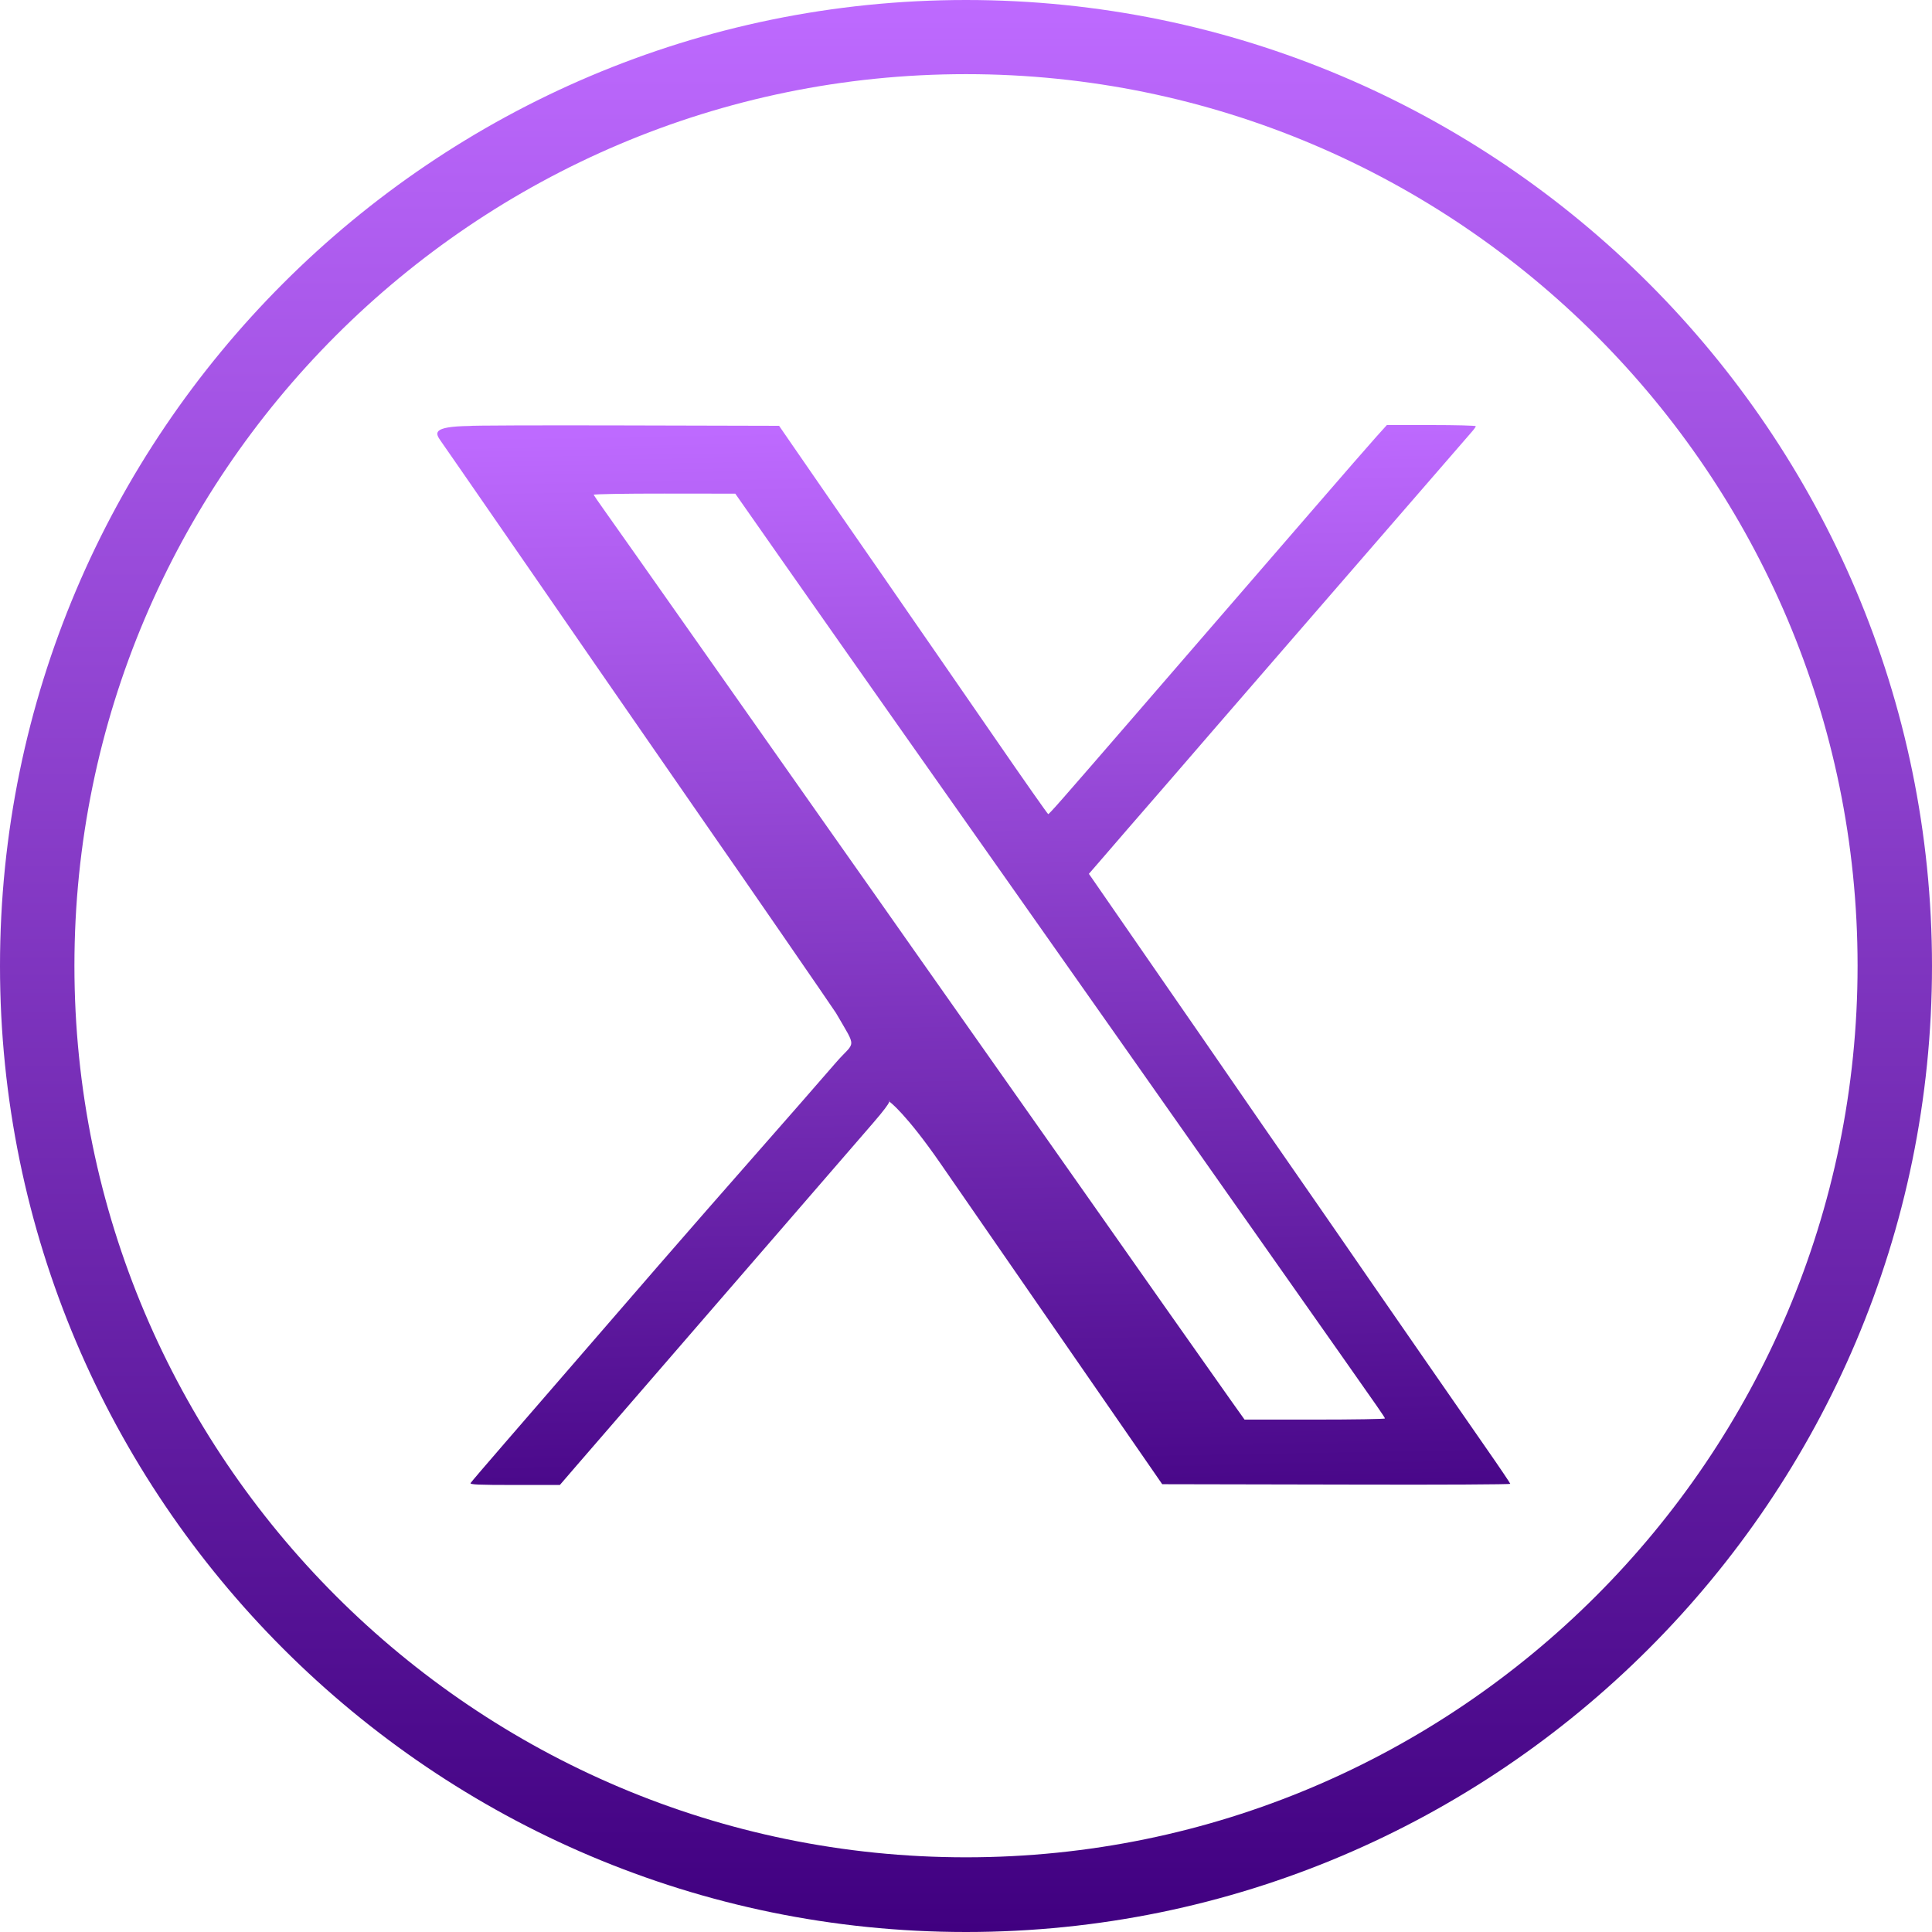 <?xml version="1.0" encoding="UTF-8"?> <svg xmlns="http://www.w3.org/2000/svg" width="50" height="50" viewBox="0 0 50 50" fill="none"><g clip-path="url(#clip0_2715_4141)"><path d="M25 50C11.215 50 0 38.785 0 25C0 11.215 11.215 0 25 0C38.785 0 50 11.215 50 25C50 38.785 38.785 50 25 50ZM25 1.919C12.277 1.919 1.926 12.27 1.926 24.993C1.926 37.716 12.277 48.067 25 48.067C37.723 48.067 48.074 37.716 48.074 24.993C48.074 12.27 37.723 1.919 25 1.919Z" fill="url(#paint0_linear_2715_4141)"></path><path fill-rule="evenodd" clip-rule="evenodd" d="M12.153 11.024C11.153 11.038 11.269 11.215 11.41 11.417C11.551 11.62 11.792 11.967 11.945 12.188C12.098 12.41 12.524 13.026 12.892 13.558C13.259 14.089 13.773 14.833 14.033 15.209C14.877 16.433 16.018 18.085 16.831 19.258C17.269 19.889 17.79 20.641 17.988 20.929C18.186 21.217 18.406 21.534 18.476 21.634C18.985 22.36 21.586 26.133 21.633 26.213C22.193 27.178 22.133 26.922 21.633 27.5C20.494 28.819 18.737 30.796 17.041 32.752C16.571 33.294 15.676 34.328 15.053 35.048C14.43 35.768 13.535 36.801 13.065 37.344C12.595 37.886 12.196 38.353 12.179 38.381C12.155 38.421 12.393 38.431 13.319 38.431H14.489L14.92 37.931C15.402 37.372 17.938 34.441 18.374 33.94C18.528 33.763 19.297 32.874 20.083 31.966C20.869 31.058 21.998 29.753 22.593 29.066C23.187 28.379 22.978 28.5 23 28.5C23.022 28.5 23.468 28.85 24.341 30.113C25.214 31.376 26.605 33.388 27.432 34.584C28.259 35.781 29.055 36.932 29.201 37.142C29.347 37.353 29.604 37.724 29.772 37.968L30.078 38.411L35.083 38.421C37.285 38.427 39.087 38.418 39.086 38.401C39.085 38.385 38.798 37.959 38.447 37.456C38.097 36.953 37.381 35.921 36.857 35.163C36.333 34.405 35.708 33.502 35.469 33.157C35.231 32.812 34.898 32.331 34.731 32.087C34.563 31.843 34.262 31.408 34.062 31.12C33.632 30.502 33.507 30.322 32.68 29.127C31.804 27.86 31.346 27.195 31.041 26.75C30.896 26.539 30.671 26.213 30.539 26.025C30.407 25.836 29.856 25.039 29.313 24.252C28.77 23.466 28.293 22.776 28.253 22.719L28.18 22.615L28.493 22.254C28.664 22.056 28.976 21.695 29.186 21.451C29.395 21.209 29.662 20.901 29.779 20.768C29.896 20.635 30.172 20.317 30.392 20.061C30.612 19.805 31.059 19.289 31.384 18.913C31.71 18.538 32.613 17.495 33.392 16.595C35.693 13.939 37.964 11.319 38.082 11.185C38.143 11.117 38.193 11.047 38.194 11.03C38.195 11.014 37.677 11 37.044 11H35.892L35.611 11.312C35.456 11.484 34.719 12.331 33.972 13.195C33.225 14.059 32.151 15.301 31.585 15.954C31.019 16.608 30.008 17.777 29.337 18.553C27.444 20.741 27.155 21.07 27.127 21.069C27.113 21.067 26.508 20.206 25.783 19.153C25.058 18.1 24.364 17.096 24.241 16.92C24.119 16.745 23.799 16.283 23.531 15.894C23.264 15.504 22.944 15.042 22.822 14.867C22.565 14.5 20.989 12.221 20.496 11.504L20.163 11.02L16.158 11.01C13.955 11.004 12.153 11.011 12.153 11.024ZM20.185 14.427C20.821 15.335 21.505 16.31 21.706 16.594C21.907 16.877 22.308 17.448 22.598 17.863C22.888 18.278 23.283 18.838 23.474 19.108C23.666 19.379 24.869 21.086 26.147 22.903C27.426 24.72 28.67 26.487 28.912 26.83C29.153 27.174 30.473 29.05 31.844 30.999C33.216 32.949 34.484 34.753 34.664 35.007C35.663 36.425 35.84 36.682 35.842 36.709C35.842 36.726 35.025 36.739 34.026 36.739H32.209L31.872 36.266C31.487 35.724 28.681 31.739 28.487 31.458C28.416 31.356 27.76 30.422 27.028 29.384C26.296 28.345 25.276 26.897 24.762 26.166C24.247 25.435 23.743 24.719 23.642 24.575C23.54 24.431 23.056 23.742 22.566 23.044C22.075 22.346 21.52 21.558 21.332 21.292C20.99 20.808 20.243 19.747 19.66 18.915C19.489 18.672 19.285 18.381 19.207 18.271C19.128 18.16 18.637 17.462 18.116 16.72C16.791 14.836 15.934 13.62 15.634 13.198C15.493 13 15.372 12.823 15.364 12.805C15.357 12.787 16.178 12.773 17.19 12.774L19.029 12.776L20.185 14.427ZM14.763 51.996C21.229 52.001 31.798 52.001 38.249 51.996C44.701 51.99 39.41 51.986 26.492 51.986C13.575 51.986 8.296 51.99 14.763 51.996Z" fill="url(#paint1_linear_2715_4141)"></path></g><defs><linearGradient id="paint0_linear_2715_4141" x1="25" y1="0" x2="25" y2="50" gradientUnits="userSpaceOnUse"><stop stop-color="#BE6AFF"></stop><stop offset="1" stop-color="#400080"></stop></linearGradient><linearGradient id="paint1_linear_2715_4141" x1="26.5" y1="11" x2="27.042" y2="40.671" gradientUnits="userSpaceOnUse"><stop stop-color="#BE6AFF"></stop><stop offset="1" stop-color="#400080"></stop></linearGradient><clipPath id="clip0_2715_4141"><rect width="50" height="50" fill="white"></rect></clipPath></defs></svg> 